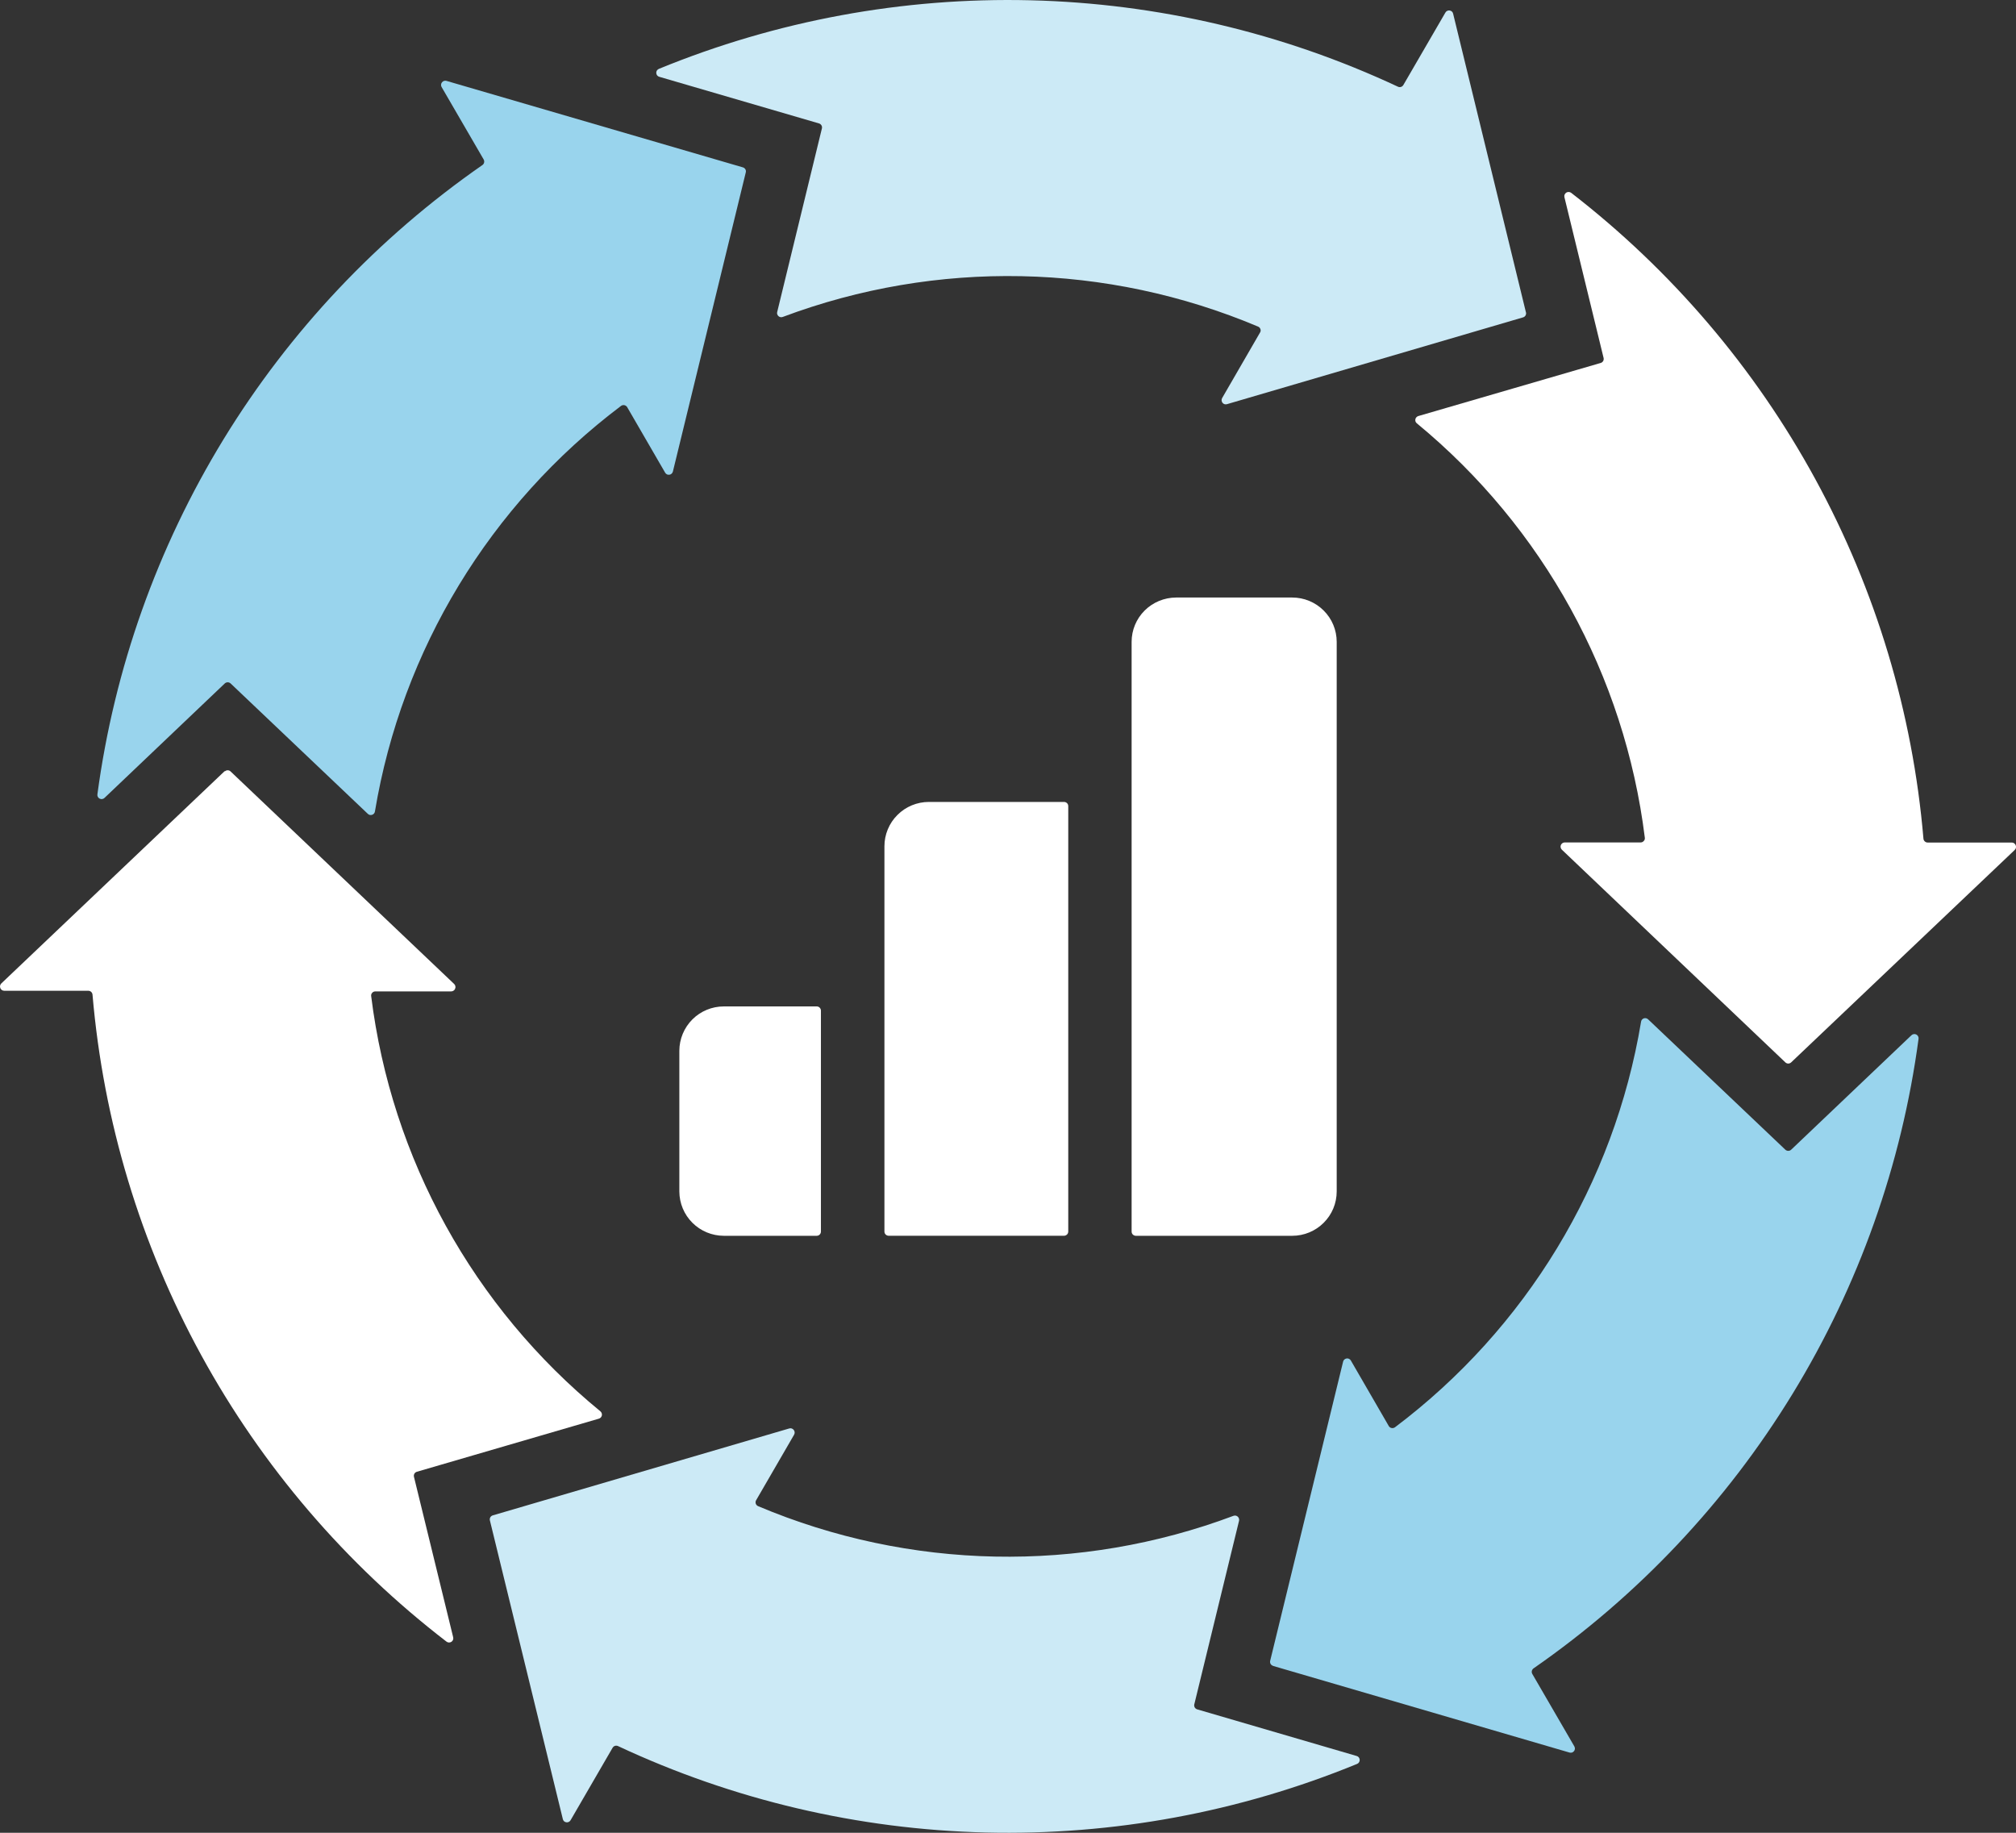 <svg width="44" height="40" viewBox="0 0 44 40" fill="none" xmlns="http://www.w3.org/2000/svg">
<rect x="0" y="0" width="44" height="40" fill="#333333" stroke="none"/>
<path fill-rule="evenodd" clip-rule="evenodd" d="M27.784 36.358L34.255 38.249C34.273 38.254 34.291 38.254 34.309 38.249C34.327 38.243 34.342 38.233 34.353 38.218C34.365 38.204 34.372 38.186 34.373 38.168C34.374 38.15 34.37 38.131 34.361 38.115L33.444 36.535C33.432 36.515 33.428 36.491 33.433 36.468C33.438 36.446 33.451 36.426 33.47 36.412C35.75 34.829 37.674 32.79 39.121 30.424C40.568 28.059 41.505 25.419 41.873 22.673C41.876 22.654 41.873 22.635 41.864 22.618C41.855 22.601 41.841 22.587 41.824 22.578C41.807 22.569 41.788 22.566 41.769 22.569C41.749 22.572 41.732 22.581 41.718 22.594L39.093 25.092C39.076 25.108 39.053 25.117 39.03 25.117C39.006 25.117 38.983 25.108 38.966 25.092L35.971 22.247C35.959 22.235 35.944 22.227 35.928 22.223C35.911 22.219 35.894 22.22 35.878 22.225C35.862 22.23 35.848 22.24 35.837 22.253C35.826 22.266 35.819 22.282 35.817 22.298C35.23 25.826 33.307 28.995 30.445 31.151C30.435 31.158 30.423 31.163 30.41 31.166C30.397 31.169 30.384 31.169 30.371 31.166C30.358 31.164 30.346 31.159 30.336 31.151C30.325 31.143 30.316 31.134 30.31 31.122L29.483 29.693C29.474 29.677 29.46 29.664 29.443 29.656C29.427 29.648 29.408 29.645 29.39 29.648C29.372 29.651 29.355 29.659 29.341 29.671C29.328 29.683 29.318 29.699 29.314 29.717L27.721 36.251C27.717 36.273 27.721 36.297 27.732 36.316C27.744 36.335 27.763 36.35 27.784 36.356V36.358Z" fill="#99D4ED"/>
<path fill-rule="evenodd" clip-rule="evenodd" d="M15.797 21.965H17.825C17.85 21.965 17.873 21.974 17.89 21.992C17.907 22.009 17.917 22.032 17.917 22.056V26.879C17.917 26.903 17.907 26.927 17.89 26.944C17.873 26.961 17.85 26.971 17.825 26.971H15.797C15.54 26.97 15.293 26.868 15.112 26.687C14.93 26.506 14.828 26.26 14.827 26.003V22.932C14.828 22.676 14.93 22.43 15.112 22.248C15.293 22.067 15.54 21.965 15.797 21.965Z" fill="white"/>
<path fill-rule="evenodd" clip-rule="evenodd" d="M25.668 13.041H28.204C28.461 13.041 28.708 13.143 28.89 13.325C29.072 13.506 29.174 13.752 29.174 14.008V26.003C29.174 26.26 29.072 26.506 28.89 26.687C28.708 26.869 28.461 26.971 28.204 26.971H24.791C24.766 26.971 24.743 26.961 24.725 26.944C24.708 26.927 24.698 26.904 24.698 26.879V14.008C24.698 13.752 24.8 13.506 24.982 13.325C25.164 13.144 25.411 13.042 25.668 13.041Z" fill="white"/>
<path fill-rule="evenodd" clip-rule="evenodd" d="M23.222 17.502H20.273C20.016 17.502 19.769 17.604 19.587 17.786C19.405 17.967 19.303 18.213 19.303 18.469V26.878C19.303 26.902 19.312 26.926 19.33 26.943C19.347 26.96 19.37 26.97 19.395 26.97H23.223C23.248 26.97 23.271 26.96 23.288 26.943C23.306 26.926 23.315 26.902 23.315 26.878V17.594C23.315 17.581 23.313 17.57 23.308 17.558C23.304 17.547 23.297 17.537 23.288 17.528C23.279 17.52 23.269 17.513 23.258 17.509C23.247 17.504 23.235 17.502 23.222 17.502Z" fill="white"/>
<path fill-rule="evenodd" clip-rule="evenodd" d="M39.093 23.186C39.076 23.202 39.053 23.212 39.029 23.212C39.006 23.212 38.983 23.202 38.966 23.186L34.088 18.544C34.075 18.531 34.066 18.515 34.062 18.497C34.058 18.479 34.059 18.46 34.066 18.444C34.073 18.427 34.085 18.412 34.1 18.402C34.115 18.391 34.133 18.386 34.151 18.386H35.807C35.821 18.386 35.834 18.383 35.845 18.378C35.857 18.372 35.868 18.364 35.876 18.354C35.885 18.345 35.892 18.334 35.896 18.321C35.9 18.309 35.901 18.296 35.899 18.283C35.46 14.745 33.679 11.509 30.923 9.239C30.91 9.229 30.9 9.215 30.894 9.199C30.889 9.183 30.888 9.166 30.891 9.15C30.895 9.134 30.902 9.118 30.914 9.106C30.925 9.094 30.94 9.085 30.956 9.08L34.937 7.921C34.958 7.915 34.977 7.9 34.989 7.881C35 7.861 35.004 7.838 35 7.816L34.144 4.303C34.14 4.285 34.141 4.265 34.148 4.247C34.156 4.23 34.168 4.215 34.184 4.204C34.2 4.194 34.219 4.189 34.238 4.19C34.257 4.19 34.276 4.197 34.291 4.208C36.48 5.9 38.294 8.026 39.618 10.453C40.941 12.879 41.746 15.553 41.98 18.305C41.982 18.328 41.993 18.349 42.01 18.364C42.027 18.38 42.049 18.388 42.072 18.388H43.908C43.926 18.388 43.944 18.393 43.959 18.404C43.975 18.414 43.986 18.429 43.993 18.446C44.001 18.464 44.003 18.483 43.999 18.502C43.995 18.521 43.985 18.538 43.971 18.551L39.093 23.186Z" fill="white"/>
<path fill-rule="evenodd" clip-rule="evenodd" d="M33.308 6.833L31.715 0.299C31.712 0.281 31.702 0.264 31.689 0.252C31.675 0.239 31.658 0.231 31.639 0.229C31.621 0.226 31.602 0.229 31.586 0.237C31.569 0.245 31.555 0.258 31.546 0.275L30.629 1.855C30.617 1.875 30.599 1.89 30.577 1.897C30.555 1.904 30.531 1.902 30.51 1.892C27.995 0.715 25.263 0.073 22.486 0.006C19.709 -0.061 16.949 0.449 14.38 1.503C14.363 1.51 14.348 1.523 14.337 1.539C14.327 1.555 14.322 1.574 14.323 1.593C14.324 1.612 14.331 1.63 14.342 1.645C14.354 1.66 14.37 1.671 14.389 1.676L17.876 2.694C17.898 2.701 17.916 2.715 17.928 2.735C17.94 2.754 17.944 2.777 17.939 2.8L16.962 6.812C16.958 6.828 16.959 6.845 16.964 6.86C16.97 6.876 16.979 6.89 16.992 6.901C17.004 6.912 17.019 6.919 17.036 6.922C17.052 6.924 17.069 6.923 17.084 6.917C20.441 5.658 24.155 5.734 27.458 7.128C27.47 7.133 27.481 7.14 27.49 7.15C27.498 7.159 27.505 7.17 27.509 7.183C27.514 7.195 27.515 7.208 27.514 7.221C27.512 7.234 27.508 7.246 27.501 7.257L26.674 8.687C26.664 8.703 26.66 8.722 26.662 8.74C26.663 8.758 26.67 8.776 26.681 8.79C26.692 8.805 26.708 8.815 26.725 8.821C26.743 8.826 26.762 8.826 26.779 8.821L33.25 6.924C33.268 6.917 33.284 6.904 33.294 6.888C33.304 6.872 33.309 6.852 33.308 6.833Z" fill="#CCEAF6"/>
<path fill-rule="evenodd" clip-rule="evenodd" d="M16.215 3.653C16.237 3.66 16.255 3.674 16.267 3.693C16.279 3.713 16.283 3.736 16.278 3.758L14.686 10.292C14.681 10.31 14.672 10.326 14.658 10.338C14.645 10.351 14.628 10.359 14.609 10.361C14.591 10.364 14.573 10.361 14.556 10.353C14.54 10.345 14.526 10.332 14.517 10.316L13.689 8.887C13.683 8.876 13.674 8.866 13.663 8.859C13.653 8.851 13.641 8.846 13.628 8.843C13.615 8.84 13.602 8.841 13.589 8.843C13.576 8.846 13.564 8.851 13.554 8.859C10.693 11.015 8.77 14.184 8.183 17.711C8.181 17.728 8.173 17.743 8.162 17.756C8.151 17.769 8.137 17.778 8.121 17.783C8.105 17.788 8.088 17.79 8.071 17.786C8.055 17.782 8.04 17.774 8.028 17.762L5.033 14.916C5.016 14.9 4.993 14.891 4.97 14.891C4.946 14.891 4.923 14.9 4.906 14.916L2.281 17.414C2.267 17.428 2.25 17.436 2.231 17.439C2.212 17.442 2.192 17.439 2.175 17.43C2.158 17.422 2.144 17.408 2.135 17.391C2.126 17.374 2.123 17.354 2.126 17.335C2.495 14.59 3.433 11.952 4.879 9.587C6.326 7.223 8.25 5.185 10.529 3.602C10.548 3.589 10.561 3.569 10.566 3.546C10.571 3.524 10.567 3.5 10.556 3.48L9.638 1.899C9.629 1.883 9.625 1.865 9.626 1.847C9.628 1.829 9.634 1.811 9.646 1.797C9.657 1.782 9.673 1.772 9.69 1.766C9.708 1.76 9.727 1.76 9.744 1.765L16.215 3.653Z" fill="#99D4ED"/>
<path fill-rule="evenodd" clip-rule="evenodd" d="M4.906 16.827L0.028 21.464C0.015 21.477 0.006 21.493 0.002 21.511C-0.002 21.529 -0 21.548 0.007 21.565C0.013 21.582 0.025 21.596 0.04 21.607C0.055 21.617 0.073 21.623 0.092 21.623H1.927C1.95 21.623 1.972 21.632 1.989 21.647C2.006 21.663 2.017 21.684 2.019 21.706C2.255 24.466 3.063 27.146 4.393 29.578C5.723 32.009 7.546 34.137 9.745 35.828C9.76 35.84 9.778 35.846 9.797 35.847C9.816 35.848 9.835 35.843 9.851 35.833C9.867 35.823 9.88 35.808 9.887 35.79C9.894 35.773 9.895 35.753 9.891 35.734L9.035 32.231C9.029 32.208 9.033 32.184 9.044 32.163C9.056 32.143 9.076 32.127 9.098 32.121L13.071 30.962C13.087 30.957 13.102 30.948 13.113 30.936C13.124 30.923 13.132 30.908 13.136 30.892C13.139 30.875 13.138 30.858 13.132 30.843C13.127 30.827 13.117 30.813 13.104 30.802C10.333 28.532 8.542 25.288 8.101 21.739C8.099 21.726 8.1 21.713 8.104 21.701C8.108 21.689 8.114 21.677 8.123 21.668C8.132 21.658 8.142 21.65 8.154 21.645C8.166 21.64 8.179 21.637 8.192 21.637H9.848C9.866 21.637 9.884 21.631 9.899 21.621C9.915 21.611 9.927 21.596 9.933 21.579C9.941 21.561 9.943 21.542 9.939 21.523C9.935 21.504 9.925 21.487 9.911 21.474L5.033 16.837C5.016 16.82 4.993 16.811 4.97 16.811C4.946 16.811 4.923 16.82 4.906 16.837V16.827Z" fill="white"/>
<path fill-rule="evenodd" clip-rule="evenodd" d="M10.691 33.178C10.687 33.156 10.691 33.133 10.702 33.113C10.714 33.094 10.733 33.079 10.754 33.073L17.225 31.176C17.243 31.17 17.262 31.171 17.279 31.176C17.297 31.182 17.312 31.193 17.323 31.207C17.335 31.222 17.342 31.24 17.344 31.259C17.345 31.278 17.34 31.297 17.331 31.313L16.503 32.742C16.496 32.753 16.492 32.765 16.491 32.778C16.489 32.791 16.491 32.804 16.495 32.817C16.499 32.829 16.506 32.84 16.515 32.85C16.524 32.859 16.535 32.867 16.547 32.872C19.849 34.266 23.563 34.341 26.92 33.083C26.935 33.077 26.952 33.076 26.969 33.078C26.985 33.081 27 33.089 27.013 33.099C27.025 33.11 27.035 33.124 27.04 33.14C27.045 33.156 27.046 33.172 27.043 33.189L26.065 37.201C26.061 37.223 26.065 37.246 26.076 37.265C26.088 37.285 26.107 37.299 26.128 37.306L29.61 38.324C29.629 38.329 29.645 38.34 29.657 38.355C29.668 38.37 29.675 38.388 29.676 38.407C29.677 38.426 29.672 38.445 29.662 38.461C29.652 38.477 29.637 38.49 29.619 38.497C27.05 39.551 24.29 40.061 21.513 39.994C18.736 39.927 16.004 39.285 13.489 38.108C13.468 38.098 13.445 38.097 13.422 38.103C13.4 38.11 13.382 38.125 13.37 38.145L12.453 39.726C12.444 39.742 12.43 39.755 12.413 39.763C12.397 39.771 12.378 39.774 12.36 39.771C12.341 39.769 12.324 39.761 12.31 39.748C12.297 39.736 12.287 39.719 12.284 39.701L10.691 33.178Z" fill="#CCEAF6"/>
</svg>

